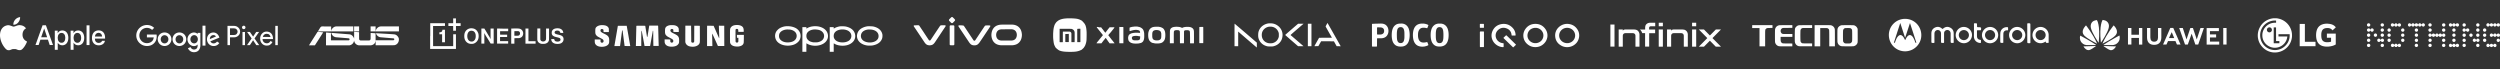 <svg xmlns="http://www.w3.org/2000/svg" xml:space="preserve" id="Layer_1" x="0" y="0" style="enable-background:new 0 0 790.15 21.94" version="1.1" viewBox="0 0 790.15 21.94"><rect x="0" y="0" width="790.15" height="21.94" fill="#333333" stroke="none"/><style>.st0,.st1{fill:#fff}.st1{fill-rule:evenodd;clip-rule:evenodd}</style><path d="M673.65 8.86h-1.08v5.22h1.08v-2.1h2.39v2.12h1.05V8.86h-1.05v2.12h-2.39V8.86zm8.41 3.01c0 .84-.43 1.31-1.21 1.31-.77 0-1.21-.46-1.21-1.34V8.86h-1.05v3c0 1.48.81 2.32 2.26 2.32s2.26-.84 2.26-2.36V8.86h-1.05v3.01zm10.22-3.01-1.21 3.6-1.17-3.6h-1.14l1.84 5.22h.88l1.21-3.43 1.17 3.43h.91l1.79-5.22h-1.08l-1.17 3.6-1.21-3.6h-.82zm8.15 2.02h-1.95V9.83h2.82v-.95h-3.87v5.22h3.98v-.95h-2.93v-1.31h1.95v-.96zm2.25-2.02h1.05v5.22h-1.05V8.86zm-15.1 4.13.46 1.08h1.14l-2.29-5.22-.03-.03h-.91l-2.29 5.25h1.08l.46-1.02.03-.07 2.35.01zm-1.18-2.82.74 1.76.03.1h-1.62l.03-.1.82-1.76zM662.81 13.76s.03-.03 0-.03c-1.48-3.23-3.51-5.71-3.51-5.71s-1.1 1.04-1.04 2.09c.03.8.65 1.26.65 1.26.96.93 3.29 2.13 3.84 2.39h.06m-.4.8c0-.03-.06-.03-.06-.03l-3.87.13c.43.74 1.13 1.32 1.87 1.16.52-.13 1.68-.93 2.03-1.2.06-.06.03-.06.03-.06m.07-.34c.03-.03 0-.06 0-.06-1.7-1.16-4.99-2.91-4.99-2.91-.3.94.09 1.68.09 1.68.43.9 1.23 1.16 1.23 1.16.36.16.74.16.74.16h2.9c.03 0 .03-.03.03-.03m.26-7.88c-.16 0-.61.13-.61.13-1.04.25-1.26 1.2-1.26 1.2-.19.58 0 1.23 0 1.23.36 1.51 2.03 4.03 2.39 4.55l.03.03c.03 0 .03-.03.03-.03.57-5.66-.58-7.11-.58-7.11m1.28 7.09c.03 0 .06-.03.06-.03.39-.55 2.03-3.04 2.39-4.55 0 0 .19-.74 0-1.23 0 0-.25-.93-1.29-1.2l-.61-.13s-1.16 1.48-.58 7.07c0 .07.03.07.03.07m.91 1.1s-.03 0-.03.03v.06c.39.25 1.48 1.07 2.03 1.2 0 0 .99.36 1.87-1.16l-3.87-.13zm4.93-3.32s-3.29 1.78-4.99 2.93c0 0-.03.03-.03.06 0 0 0 .03.03.03h2.96s.28 0 .68-.16c0 0 .8-.25 1.26-1.2-.01-.01.39-.76.09-1.66m-5.32 2.55s.03.03.06 0c.55-.28 2.87-1.45 3.84-2.39 0 0 .61-.49.65-1.26.06-1.1-1.04-2.09-1.04-2.09s-2.03 2.42-3.51 5.67c0 .01-.03.04 0 .07" class="st0"/><path d="M553.79 8.41v.47h2.32v5.76h1.78v-2.55c0-2.83-.01-2.7.26-2.97.24-.24.33-.27 1.24-.28l.82-.01v-.89h-6.41v.47m8.61-.44c-.77.11-1.3.66-1.39 1.4-.04.36-.04 3.56 0 3.9.09.63.53 1.14 1.16 1.32.14.04.58.06 2.24.06h2.06v-.9l-1.51-.01c-1.68-.02-1.64-.02-1.91-.29-.22-.21-.28-.45-.28-1.17v-.63h3.72v-.9H565c-1.49 0-1.5 0-1.69-.09-.22-.1-.29-.17-.4-.4-.27-.49-.07-1.12.41-1.35.17-.08.24-.08 1.67-.09l1.5-.01v-.87h-1.98c-1.11.01-2.04.02-2.1.03m6.16.01c-.12.02-.3.08-.41.13-.23.11-.59.45-.69.63-.19.38-.19.37-.21 2.38-.01 1.29 0 1.98.03 2.15.11.62.49 1.08 1.08 1.28.23.08.32.08 2.3.08h2.07v-.9l-1.51-.01c-1.49-.01-1.52-.01-1.7-.1a.873.873 0 0 1-.45-.57c-.07-.24-.07-3.25-.01-3.54.06-.23.26-.49.48-.59.14-.07.29-.07 1.68-.07h1.51V7.94h-1.98c-1.09.01-2.08.03-2.19.04m4.95 3.31v3.35h1.78V8.87h1.1c1.01 0 1.11.01 1.27.08.18.09.36.26.43.46.04.1.06.62.06 2.68v2.56h1.78v-2.68c0-2.26-.01-2.69-.06-2.86a1.59 1.59 0 0 0-1.3-1.14c-.13-.02-1.32-.03-2.65-.03h-2.4l-.01 3.35m8.6-3.32c-.28.04-.53.14-.75.3-.38.29-.57.59-.62 1.07-.04.38-.04 3.58 0 3.92.1.66.53 1.15 1.17 1.32.16.04.6.06 2.03.06 1.7 0 1.84 0 2.07-.08.51-.16.89-.52 1.06-1.02.06-.18.07-.41.06-2.3l-.01-2.11-.12-.26c-.19-.4-.51-.68-.98-.86-.1-.03-.58-.06-1.96-.06-1.01 0-1.88.01-1.95.02m.9.97c-.22.1-.42.35-.48.59-.07.28-.07 3.29 0 3.55.03.13.1.23.24.38.24.26.39.29 1.17.29.77 0 .91-.03 1.17-.29.29-.29.29-.32.28-2.29-.01-1.81 0-1.74-.24-2.03-.2-.24-.35-.28-1.2-.28-.68.01-.81.02-.94.08M232.6 7.91c-.86.06-1.43.38-1.72.95-.16.34-.16.36-.16 2.55.01 1.97.01 2 .07 2.17.17.51.59.86 1.28 1.03.41.1 1.06.14 1.46.07.92-.16 1.39-.52 1.52-1.16.02-.09.03-.63.05-1.33l.01-1.17h-2.2l.01.46.01.46.22.01.22.01v.59c0 .56 0 .59-.06.7-.15.28-.57.29-.77.03-.06-.08-.06-.09-.07-1.97-.01-1.74 0-1.9.03-1.98.09-.19.45-.26.64-.14.16.1.2.21.21.57l.01.31h1.68l.02-.15c.03-.34-.03-.87-.16-1.14-.29-.62-1.18-.95-2.3-.87m-42.79.06c-.59.09-1.02.29-1.3.56-.3.3-.36.49-.36 1.3 0 .62.02.78.15 1.06.09.19.36.49.59.64.07.05.44.26.84.46.39.21.75.42.8.46.28.27.32.64.12.89-.19.22-.59.21-.77-.03-.06-.08-.07-.12-.07-.46l-.01-.37h-1.82v.43c0 .68.09.96.44 1.31.84.84 3.13.73 3.83-.17.27-.34.3-.52.3-1.22 0-.6-.03-.81-.21-1.14-.2-.37-.53-.63-1.33-1.01-.82-.39-1.11-.6-1.2-.85a.631.631 0 0 1 .06-.49c.09-.13.2-.17.37-.17s.36.08.44.2c.05.07.06.13.07.42l.01.34h1.68v-.49c0-.27-.01-.53-.02-.6-.13-.53-.62-.92-1.37-1.04-.33-.06-.96-.08-1.24-.03m22.05-.02c-.56.06-1.07.27-1.3.52-.3.32-.36.51-.38 1.23-.02.88.07 1.21.48 1.59.24.23.32.28 1.18.73.64.34.8.45.91.67.07.14.07.39 0 .53-.12.24-.42.34-.66.2-.21-.1-.23-.16-.24-.58l-.01-.37-.89-.01-.89-.01v.43c0 .51.02.66.15.93.3.62 1.01.94 2.07.95.68 0 1.3-.15 1.72-.43.15-.1.38-.36.48-.51.14-.26.16-.44.16-1 0-.57-.03-.78-.17-1.08-.2-.42-.52-.66-1.45-1.11-.73-.35-.94-.49-1.06-.71-.26-.46.15-.92.64-.71.19.08.22.15.23.55l.01.34.85.01.85.01v-.46c0-.26-.01-.52-.03-.6-.12-.55-.62-.93-1.37-1.07-.34-.05-.99-.06-1.28-.04m-6.68.28c-.01.06-.14.86-.28 1.76l-.27 1.65h-.14l-.27-1.72c-.15-.94-.27-1.73-.28-1.75-.02-.05-2.8-.05-2.81 0 0 .02-.03 1.29-.07 2.82-.03 1.53-.07 2.96-.07 3.17l-.01.38h1.7v-1.5c0-.82.01-1.9.02-2.4.02-.91.02-.92.07-.91s.06.05.12.34c.03.17.22 1.2.42 2.26s.37 2 .38 2.08l.02.14h1.76l.01-.06c.01-.03.13-.67.26-1.42.14-.74.32-1.79.42-2.32s.17-.99.17-1 .02-.02.05-.02c.05 0 .06.03.07.22.01.13.02.74.02 1.37s.01 1.61.02 2.18l.02 1.03h1.68l-.01-.43c-.01-.23-.05-1.59-.08-3.02s-.08-2.68-.08-2.8l-.05-.19h-2.78l-.01.14m11.42 2.34v2.58c.02.62.44 1.15 1.08 1.42.44.17 1.24.26 1.79.16.75-.13 1.3-.45 1.56-.93.19-.35.19-.32.17-3.13l-.01-2.52-.88-.01-.88-.01-.01 2.51-.01 2.51-.06.12c-.08.16-.2.22-.39.22a.78.78 0 0 1-.24-.03c-.12-.05-.23-.19-.24-.29-.01-.08-.03-2.92-.05-4.41v-.64h-1.82l-.01 2.45m6.89-2.43c-.01.01-.02 1.46-.02 3.21v3.2h1.68v-.19c0-.1-.02-.82-.03-1.61-.05-1.75-.05-2.1-.01-2.1.02 0 .07.09.39.79.12.24.71 1.57 1.18 2.61l.22.49h2.02l-.01-3.2-.01-3.21h-.84l-.85-.01v.12c0 .12.03 1.29.07 2.15.05 1.42.05 1.66.01 1.66-.02 0-.07-.07-.09-.14-.06-.13-.86-1.96-1.07-2.44-.05-.1-.2-.44-.34-.75l-.24-.57-1.01-.01c-.57-.01-1.03-.01-1.05 0m-28.22.04c0 .01-.17 1.02-.38 2.23s-.45 2.63-.55 3.17l-.16.97.89.01h.89c.01-.01.08-.53.44-3.31.24-1.83.21-1.64.29-1.64l.07.01.13.97c.07.53.22 1.65.32 2.46l.2 1.49.89.01h.89c0-.01-.07-.43-.16-.94-.28-1.61-.62-3.57-.77-4.39-.07-.43-.15-.85-.16-.93v-.14h-1.42c-.94 0-1.41 0-1.41.03M436.25 7.45s-.13.01-.27.01-.36.01-.48.01-.32.01-.47.01c-.14 0-.39.01-.55.02-.16.01-.39.01-.5.02-.22.01-.27.01-.31.05-.06.05-.05-.19-.05 3.55 0 2.92 0 3.47.01 3.5.02.04.06.09.1.1.02.01.25.01.69.01.65 0 .66 0 .7-.02.02-.01.05-.04.06-.06l.03-.04.01-1.21.01-1.21.03-.04c.04-.06.07-.07.35-.06.5.01 1.08.01 1.23-.01.67-.09 1.16-.34 1.51-.8.01-.01.03-.03.03-.04.03-.03.14-.21.19-.31.1-.2.17-.39.21-.59.13-.61.04-1.24-.21-1.75-.13-.25-.36-.53-.57-.69-.03-.03-.08-.06-.1-.08l-.04-.02s-.03-.01-.05-.03c-.06-.04-.24-.13-.36-.17-.19-.07-.42-.11-.61-.14-.14-.01-.58-.02-.59-.01m6.09.01c-.16.01-.39.05-.54.09-.05.01-.11.03-.14.03-.02 0-.03.01-.03.01 0 .01-.01.01-.01.01-.03 0-.23.08-.33.15-.69.38-1.14 1.07-1.32 2.08-.07.41-.1.75-.1 1.25a6.666 6.666 0 0 0 .18 1.66c.01.01.02.06.03.1.05.17.15.4.23.57a2.544 2.544 0 0 0 .78.9c.01.01.02.01.02.01s.02.01.03.02c.03.02.11.07.2.11.2.1.5.2.78.24.2.03.31.03.59.03.27 0 .35 0 .56-.03.63-.09 1.13-.36 1.5-.81.16-.19.23-.31.34-.53.29-.59.45-1.46.43-2.43-.02-.8-.11-1.31-.33-1.93-.03-.09-.19-.39-.26-.49-.14-.21-.22-.3-.43-.5-.03-.02-.14-.1-.23-.17-.2-.14-.53-.28-.75-.32a2.504 2.504 0 0 0-.5-.07c-.19.01-.51.01-.7.02m6.88 0c-.13.01-.27.03-.35.04-.14.02-.25.05-.25.06 0 0-.01.01-.03.01-.01 0-.06.01-.13.03-.7.22-1.22.7-1.54 1.43-.04.08-.07.18-.13.34-.29.92-.31 2.33-.03 3.33.06.24.22.61.32.77l.09.15.01.01c0 .02.14.2.25.32.42.45.95.69 1.69.78.15.02.65.02.79 0 .14-.01.31-.04.39-.05.25-.05.63-.16.82-.25.27-.11.29-.13.31-.18s.02-.08-.08-.34c-.04-.11-.11-.28-.15-.38-.04-.09-.07-.19-.09-.2-.04-.05-.08-.05-.24-.01-.53.14-1.06.16-1.45.07-.53-.13-.91-.51-1.09-1.1-.11-.36-.16-.67-.16-1.18 0-.66.07-1.08.27-1.49.15-.3.41-.57.67-.7.11-.05.14-.06.22-.08.42-.13.94-.1 1.57.05.1.02.13.03.16.02.05-.01.07-.05.1-.13.04-.11.13-.32.15-.4.08-.21.14-.34.14-.38.01-.06-.02-.1-.1-.15-.43-.21-.84-.32-1.36-.39-.13-.01-.6-.01-.77 0m5.52-.01c-.4.02-.78.13-1.05.26-.16.08-.24.13-.24.14 0 0 0 .01-.01.01-.04 0-.33.26-.48.42-.08.1-.23.3-.23.33 0 .01 0 .01-.01.01s-.13.22-.18.32c-.09.23-.2.54-.25.8-.18.85-.16 2.07.04 2.86.01.05.03.1.03.11.01.02.02.08.04.15.07.23.18.48.31.71.03.05.15.21.2.28.16.2.43.44.59.52.03.01.05.03.05.03l.01.01.04.02c.04.03.25.11.34.15.13.04.3.08.39.09.02 0 .06.01.09.01.03.01.09.01.15.02.05 0 .09.01.1.01.05.01.64 0 .73-.01.59-.07.97-.22 1.36-.51.06-.05.22-.2.3-.29.03-.04.22-.29.24-.33a4.464 4.464 0 0 0 .23-.47c.05-.13.17-.52.22-.77.11-.59.14-1.42.06-2.08-.05-.49-.15-.85-.29-1.24-.08-.2-.23-.47-.38-.66-.18-.23-.42-.44-.65-.57-.29-.17-.59-.26-.99-.32-.1 0-.63-.01-.76-.01m-12.21 1.13c-.04 0-.1.01-.13.02-.02.01-.06.02-.08.02-.16.04-.35.18-.47.32-.13.17-.24.47-.29.8-.06.39-.08.74-.07 1.49.01.59.02.8.05 1.09.08.64.29 1.01.63 1.19.17.08.3.11.53.11.38 0 .64-.13.84-.4.03-.04.05-.08.05-.08s.02-.04.04-.07c.08-.15.17-.45.21-.73.05-.35.05-.48.05-1.23 0-.87-.01-1.08-.09-1.48-.16-.79-.56-1.11-1.27-1.05m12.32 0c-.11.01-.23.04-.32.08-.08.03-.2.1-.2.13 0 .01-.01.01-.01.01-.02 0-.13.11-.18.2-.18.27-.27.64-.32 1.27-.02.24-.02 1.42 0 1.67.07 1 .31 1.48.8 1.64.05.02.14.04.18.04.09.01.38.01.47-.01.48-.09.76-.47.87-1.17.05-.3.06-.51.07-.96.02-.77-.02-1.45-.09-1.83-.05-.26-.17-.54-.27-.69a.992.992 0 0 0-.47-.33c-.15-.05-.36-.06-.53-.05m-19.43.06c-.1.01-.16.03-.18.08-.01.03-.01.24-.01 1.05 0 1.13 0 1.07.07 1.12l.04.02h.52c.54 0 .57 0 .78-.05.32-.08.57-.26.7-.5.09-.18.13-.34.13-.58 0-.34-.08-.57-.26-.77-.16-.18-.4-.29-.74-.34-.07-.01-.21-.02-.52-.02-.25-.01-.48-.01-.53-.01M248.25 8.31c-.64.08-1.34.32-1.85.63-.38.23-.88.72-1.07 1.06-.59 1.01-.43 2.33.36 3.19.8.87 2.25 1.34 3.78 1.22 1.25-.11 2.14-.5 2.84-1.22.28-.29.43-.54.56-.9.44-1.22.01-2.49-1.11-3.26-.89-.58-2.25-.86-3.51-.72m8.56.03c-.62.08-1.25.29-1.72.58l-.21.13-.01-.24-.01-.24h-1.26v7.8h1.26v-1.34c0-.74.01-1.34.03-1.34s.07.03.12.07c.16.11.51.28.82.39 1.5.54 3.35.36 4.57-.46.98-.66 1.45-1.69 1.26-2.75-.21-1.23-1.17-2.12-2.68-2.51-.65-.16-1.5-.2-2.17-.09m8.62-.01c-.63.11-1.31.34-1.73.6l-.19.12-.01-.24-.01-.24h-1.25v7.8h1.26v-1.34c0-.74.01-1.34.01-1.34.01 0 .11.05.2.12.98.6 2.56.8 3.87.5 1.8-.43 2.88-1.7 2.71-3.2-.16-1.37-1.18-2.32-2.88-2.71-.45-.11-1.51-.14-1.98-.07m8.72-.02c-1.11.16-2.17.68-2.69 1.35-.47.59-.68 1.37-.58 2.09.2 1.34 1.37 2.32 3.08 2.61.52.09 1.49.08 1.98-.03 1.53-.31 2.52-1.09 2.87-2.22.11-.35.13-.91.07-1.26-.27-1.27-1.26-2.13-2.87-2.48-.42-.07-1.45-.11-1.86-.06m-25.78 1.04c-1.03.16-1.78.66-2.05 1.35-.11.27-.13.8-.07 1.07.25 1.1 1.55 1.77 3.15 1.61.44-.04.92-.16 1.25-.32.67-.32 1.1-.9 1.14-1.58.08-1.02-.62-1.8-1.86-2.09-.29-.06-1.25-.1-1.56-.04m8.75-.02c-1.21.15-2.05.76-2.22 1.62-.03.12-.04.35-.03.55.03.47.19.8.54 1.15.32.32.66.5 1.21.63.4.11.48.11 1.05.11.54 0 .64-.01.98-.09.79-.2 1.37-.6 1.62-1.13.52-1.09-.04-2.24-1.31-2.67-.54-.15-1.3-.23-1.84-.17m8.42.04c-1.31.24-2.04.95-2.04 2.01 0 .55.19.96.6 1.34.95.87 3.11.92 4.22.12.92-.67 1.02-1.97.21-2.76-.38-.38-.9-.6-1.57-.72-.41-.07-1.03-.07-1.42.01m8.63-.01c-1.19.21-1.92.83-2.05 1.73-.17 1.21.71 2.1 2.29 2.31.4.05.68.04 1.1-.01 1.01-.16 1.68-.58 2.01-1.23.11-.21.16-.48.16-.78 0-1.23-1.15-2.06-2.83-2.05-.23-.02-.54 0-.68.03M143.23 6.57c0 .61 0 .74-.01.76-.01.01-.23.01-.76.01h-.74v.88h.74c.52 0 .74.01.76.01s.01.14.01.74v.74h.88v-1.5h.74c.48 0 .74-.01.74-.01v-.87h-1.48V5.81h-.88v.76m-7.28 4.83v4.07h8.16v-4.64h-.87v1.86c0 1.02 0 1.86-.01 1.88-.01.01-.54.01-3.17.01-1.89 0-3.17 0-3.17-.01 0 0-.01-1.28-.01-3.19V8.21h1.88c1.03 0 1.88-.01 1.88-.01v-.87h-4.66v4.07m12.78-2.46s-.04.01-.08.01-.1.01-.12.01-.1.04-.14.04c-.61.14-1.15.57-1.42 1.13-.08.18-.11.22-.14.34-.01.06-.04.12-.04.12 0 .01-.01.04-.01.06s-.01.06-.01.08c-.04.19-.06.37-.06.66s.01.47.06.66c.01.03.01.08.01.1 0 .03.01.04.01.04s.01.01.01.04 0 .04.01.06c0 .01.01.06.03.08.03.08.03.1.11.26.11.22.18.34.32.5.11.12.1.11.21.22.17.14.37.28.59.36.12.06.34.11.52.14.14.01.59.03.68.01.03 0 .07-.01.08-.01.14-.01.36-.07.43-.1.01 0 .07-.03.12-.06.33-.14.63-.39.87-.69.04-.06.08-.11.08-.12s.01-.03.03-.04c.04-.06.12-.23.17-.32.01-.06.04-.1.04-.11.01-.04.06-.14.06-.18.07-.32.1-.5.1-.81 0-.21-.01-.32-.04-.52-.01-.1-.04-.21-.04-.25 0-.01-.01-.06-.03-.08s-.01-.07-.03-.07c0-.01-.01-.03-.01-.04s0-.03-.01-.03c0 0-.01-.03-.03-.06-.04-.12-.14-.3-.23-.46-.15-.23-.36-.46-.59-.61l-.34-.19s-.04-.01-.08-.03-.1-.04-.12-.04c-.07-.01-.3-.07-.37-.08-.09-.02-.58-.03-.6-.02m27.25 0s-.06.01-.1.01c-.19.01-.4.06-.61.12-.5.18-.83.54-.91 1.01-.04.21-.01.57.03.7.12.34.32.55.72.73.17.07.51.18.74.23.03 0 .1.03.15.04s.12.03.14.03c.17.03.51.14.63.19.19.08.28.18.34.36.01.04.01.29 0 .3 0 0-.01.01-.01.03 0 .04-.07.15-.14.22-.18.18-.52.26-.92.23-.18-.01-.25-.03-.41-.08a.426.426 0 0 1-.19-.1c-.07-.06-.17-.18-.21-.25-.03-.06-.04-.1-.04-.1 0-.01 0-.03-.01-.03-.01-.03-.03-.1-.04-.17l-.01-.06h-.94v.03c0 .01.01.07.01.11.01.12.04.29.08.39.18.47.55.77 1.13.92.26.07.44.08.8.08.41 0 .62-.04.94-.15.34-.12.63-.39.79-.69.08-.18.1-.23.12-.44 0-.06.01-.11.03-.12s.01-.17 0-.17c0 0-.01-.04-.01-.1a1.097 1.097 0 0 0-.38-.76c-.11-.08-.29-.21-.41-.25-.03-.01-.06-.03-.08-.03a1.52 1.52 0 0 0-.22-.08c-.03-.01-.06-.01-.07-.01s-.03-.01-.04-.01-.04-.01-.07-.01c-.03-.01-.07-.01-.08-.03-.03 0-.07-.01-.08-.03-.03-.01-.11-.03-.18-.04a.482.482 0 0 1-.15-.04s-.03-.01-.06-.01-.06-.01-.08-.01c-.03 0-.07-.01-.1-.03-.03 0-.07-.01-.1-.03a.26.26 0 0 1-.11-.03c-.23-.06-.44-.17-.52-.28-.03-.04-.04-.07-.08-.15a1.13 1.13 0 0 1 0-.26c.06-.18.18-.3.4-.39.22-.08.68-.08.87 0 .15.06.21.1.3.21.07.07.11.14.17.25.01.04.06.17.06.19 0 .01.03.03.46.03h.46v-.07c0-.07 0-.1-.04-.25-.03-.14-.06-.19-.12-.33-.17-.33-.51-.59-.94-.73-.07-.03-.34-.07-.41-.08-.21-.01-.49-.02-.5-.01m-23.87.08v4.76h.94v-1.42c0-.79-.01-1.53-.01-1.66 0-.18 0-.22.01-.22s.07.11.14.23c.12.25.17.32.25.46.03.06.06.1.06.1l.08.14c.1.15.25.4.28.44.01.01.04.07.08.12.03.06.1.15.14.22.04.07.11.18.15.25.07.11.19.3.34.55.04.07.11.17.14.23.04.07.11.17.15.25.04.07.08.12.08.14l.06.08.06.08h.94V9.01h-.98v1.49c0 .83 0 1.57.01 1.66v.17c-.01.01-.06-.07-.14-.25-.07-.14-.14-.29-.17-.33s-.06-.1-.07-.12c-.01-.03-.04-.07-.06-.1s-.04-.08-.07-.1c-.01-.03-.03-.06-.03-.06s-.03-.04-.06-.1l-.06-.08s-.06-.1-.12-.21c-.07-.11-.12-.22-.14-.23-.04-.07-.25-.43-.3-.5-.06-.08-.19-.32-.22-.37-.01-.03-.06-.1-.1-.17l-.08-.14-.06-.08-.06-.08-.19-.33-.04-.07h-.48c-.25 0-.47.01-.47.01m4.97 0v4.76h3.5v-.77h-1.28c-.84 0-1.28 0-1.28-.01v-1.3c0-.01.39-.01 1.12-.01h1.12v-.74h-1.1c-.69 0-1.1 0-1.12-.01-.01-.01-.01-1.06 0-1.08 0 0 .57-.01 1.27-.01h1.27s.01-.17.01-.4v-.4h-1.75c-1.4-.04-1.76-.03-1.76-.03m4.48 0s-.01 1.08-.01 2.39v2.39h1v-.86c0-.47.01-.86.01-.87 0 0 .32-.01.7-.01s.72 0 .76-.01c.4-.07.68-.19.91-.43.15-.15.21-.26.3-.48.06-.15.1-.41.1-.62-.01-.22-.04-.39-.1-.52a.11.11 0 0 0-.03-.06c-.08-.21-.26-.46-.44-.59-.08-.07-.26-.18-.26-.17h-.01c-.04-.04-.3-.11-.46-.14-.23-.03-.36-.04-1.39-.04l-1.08.02m4.49 2.39v2.39h3.2v-.78h-1.12c-.84 0-1.12 0-1.13-.01-.01-.01-.01-.47-.01-2v-2h-.94v2.4m3.73-.65c0 .97.01 1.77.01 1.81.01.1.06.28.08.33.07.19.19.39.32.5.12.12.36.28.52.33.03.01.06.01.06.03.01.01.06.03.1.03.01 0 .06.01.1.03.04.01.11.03.14.03s.08.01.12.01.08.01.1.01h.32c.33 0 .44-.01.69-.07.04-.01.08-.01.1-.03.01 0 .08-.03.15-.06.4-.15.63-.39.8-.76.03-.07.07-.21.1-.34.01-.04.01-.62.01-1.83V9.01h-.94v1.6c0 1.57 0 1.78-.04 1.89-.06.18-.17.34-.28.43-.17.12-.4.18-.63.18-.17 0-.22-.01-.37-.07a.726.726 0 0 1-.46-.46c-.01-.03-.03-.07-.03-.08-.01-.03-.01-.5-.01-1.77V9h-.94l-.02 1.76m-29.99-1.29c-.01.11-.03.18-.03.19 0 0-.01.03-.01.04 0 .04-.08.19-.15.28-.08.1-.26.18-.37.19-.01 0-.03 0-.04.01-.01 0-.08.01-.17.01-.08 0-.15.01-.17.01s-.01.07-.01.32v.3h.86v2.54h.46c.25 0 .44-.01.44-.01V9.4h-.78l-.03.07m8.96.26c-.47.08-.8.4-.97.91-.06.15-.07.23-.11.5-.01.11-.01.46 0 .55 0 .04.01.11.03.17.03.19.08.39.18.57.11.21.28.4.46.52.36.22.84.25 1.23.06.19-.1.37-.28.5-.5.03-.06.06-.1.06-.11 0 0 .01-.03.03-.06.06-.11.1-.28.14-.47.04-.25.04-.76-.01-.97 0-.03-.01-.08-.03-.12-.03-.14-.07-.23-.15-.4-.06-.12-.12-.21-.23-.32-.15-.15-.34-.26-.55-.3-.17-.05-.47-.06-.58-.03m13.79.14v1.42h.54c.57 0 .66 0 .81-.06.21-.07.36-.23.41-.47.03-.1.03-.32 0-.43a.644.644 0 0 0-.52-.48c-.07-.01-.19-.01-.66-.01-.44.01-.56.01-.58.03M724.39 10.63c-.09-.89-.39-1.71-.86-2.42a5.415 5.415 0 0 0-3.49-2.35c-.37-.08-.52-.09-.97-.09h-.49c-.74.08-1.34.25-1.97.56-.93.46-1.71 1.17-2.24 2.07-.43.73-.68 1.5-.76 2.36-.02.2-.02.66 0 .88.11 1.16.56 2.24 1.33 3.1.12.15.4.42.54.54.23.2.56.43.82.59.17.09.54.28.71.34.42.17.88.28 1.31.34.46.06 1.02.05 1.47-.02 1.42-.22 2.7-.96 3.55-2.1.6-.8.94-1.7 1.06-2.72a7.8 7.8 0 0 0-.01-1.08zm-3.97 2.34v.71h-1.79V8.65h.74v4.32h1.05zm3.26-1.71c-.02.43-.05.69-.14 1.07s-.28.83-.5 1.2c-.6.98-1.5 1.71-2.55 2.06-.47.15-.96.23-1.45.23-.51 0-1.02-.08-1.53-.25-.64-.21-1.24-.57-1.74-1.05a4.636 4.636 0 0 1-1.4-2.93c-.03-.21-.03-.72 0-.93.06-.58.21-1.09.46-1.59.73-1.46 2.2-2.44 3.83-2.57h.01c.1 0 .21 0 .29-.02h.42v.71h-.37c-.07 0-.14 0-.21.01-.06 0-.11.01-.15.01-1.02.09-1.93.54-2.62 1.32a3.97 3.97 0 0 0-.97 2.14c-.03.21-.03.76 0 .96.09.74.36 1.38.83 1.98.62.77 1.54 1.29 2.51 1.44.99.15 2-.09 2.84-.65.28-.18.64-.52.83-.76.5-.61.78-1.31.87-2.12h-2.8v-.72h3.53l.01.46zm-5.65-1.59c-.1.31-.36.52-.69.56h-.08a.79.79 0 0 1-.54-1.36c.12-.1.22-.16.34-.19.42-.12.84.12.96.52.04.13.04.33.01.47zM735.16 7.48c-.02 0-.11.02-.19.02-.28.03-.59.08-.85.17-1.03.32-1.7 1.05-1.96 2.18-.22.93-.17 2.16.12 2.98.06.19.22.49.31.63.15.22.35.45.54.6.48.39 1.13.6 1.94.66.25.02.82.02 1.05-.02.83-.09 1.51-.29 2.01-.59l.11-.06v-3.44h-2.8v1.32h1.32v1.24l-.09.03c-.51.15-1.23.2-1.73.09-.56-.12-.93-.43-1.11-.94-.08-.2-.12-.45-.15-.74-.02-.22-.02-.82 0-1.03.08-.71.31-1.17.71-1.43.12-.08.19-.11.31-.15.23-.09.45-.12.77-.14.48-.02.82.05 1.13.2.2.11.43.29.59.48l.05.05.49-.46c.28-.25.51-.46.51-.48.03-.03-.28-.37-.46-.51-.48-.37-1.08-.57-1.85-.63-.17-.03-.68-.05-.77-.03M726.84 11.09v3.52h5v-1.39h-3.36V7.57h-1.64v3.52" class="st1"/><path d="M531.82 9.32h-2.92s-.53 0-.72.38v-.38h-1.3v5.42h1.3v-3.49c0-.42.34-.77.77-.77h2.46c.42 0 .77.34.77.77v3.49h1.27v-3.88c.02 0-.07-1.54-1.63-1.54M508.98 7.76h1.3v6.97h-1.3zM524.26 9.32h1.31v5.42h-1.31zM534.8 9.32h1.3v5.42h-1.3zM516.54 9.32h-2.92s-.53 0-.72.38v-.38h-1.3v5.42h1.3v-3.49c0-.42.34-.77.77-.77h2.46c.42 0 .77.34.77.77v3.49h1.27v-3.88c.02 0-.07-1.54-1.63-1.54M524.26 7.18h1.31v1.13h-1.31zM534.8 7.18h1.3v1.13h-1.3zM543.93 9.32h-1.63l-1.87 1.9-1.87-1.9h-1.62l2.67 2.72-2.67 2.7h1.63l1.86-1.88 1.85 1.88h1.65l-2.69-2.7zM521.37 8.44c.08-.08.19-.13.32-.13h1.46V7.18H521.56c-.48 0-.93.17-1.22.48-.25.25-.37.61-.37.9v.77h-1.7s.46.17.78 1.15h.9v4.25h1.29v-4.24h1.88V9.34h-1.9v-.6c0-.09.03-.17.08-.25.05-.03.06-.04.07-.05M72.69 14.27h-.79V8.18h2.08c.52 0 .96.17 1.34.52s.57.77.57 1.29-.19.96-.57 1.29c-.38.35-.82.52-1.34.52h-1.29v2.47zm0-3.21H74c.33 0 .6-.11.79-.33.2-.22.3-.47.3-.72s-.09-.5-.3-.72c-.2-.22-.46-.33-.79-.33h-1.31v2.1zm4.74-2c-.11.11-.24.16-.39.16-.16 0-.28-.05-.39-.16s-.16-.24-.16-.39.05-.28.16-.39.24-.16.39-.16c.16 0 .28.05.39.16s.16.24.16.39-.05.28-.16.39zm0 5.21h-.79v-4.16h.79v4.16zm4.49 0h-.91l-1.02-1.54-1.01 1.54h-.91l1.46-2.12-1.43-2.05h.88L80 11.56l.98-1.46h.91l-1.45 2.05 1.48 2.12zm2.44.15c-.63 0-1.15-.2-1.54-.63-.39-.42-.6-.94-.6-1.59 0-.61.19-1.13.57-1.56.38-.44.87-.66 1.46-.66.61 0 1.12.2 1.48.6.36.39.55.94.55 1.62l-.02.14h-3.29c.02.42.16.76.42.99.25.24.57.36.91.36.57 0 .94-.24 1.13-.71l.69.28c-.14.33-.36.6-.68.82-.23.23-.63.34-1.08.34zm1.13-2.73c-.02-.24-.13-.47-.33-.68-.2-.22-.5-.33-.9-.33-.28 0-.54.09-.76.27-.22.19-.36.42-.44.72l2.43.02zm2.31 2.58h-.79V8.18h.79v6.09z" class="st0"/><path d="M43.07 11.22c0-1.83 1.54-3.32 3.37-3.32 1.01 0 1.73.39 2.28.91l-.65.65c-.39-.36-.91-.65-1.64-.65-1.34 0-2.39 1.07-2.39 2.41s1.04 2.42 2.38 2.42c.87 0 1.37-.35 1.68-.66.25-.25.42-.63.49-1.15h-2.16v-.91h3.05c.03.16.05.36.05.57 0 .68-.19 1.53-.79 2.12-.58.61-1.32.93-2.31.93-1.82 0-3.36-1.48-3.36-3.32zM52.01 10.26c-1.18 0-2.16.9-2.16 2.14.02 1.23.98 2.14 2.16 2.14s2.16-.91 2.16-2.14c0-1.24-.96-2.14-2.16-2.14zm0 3.45c-.65 0-1.21-.54-1.21-1.29 0-.77.57-1.29 1.21-1.29.65 0 1.21.52 1.21 1.29 0 .75-.55 1.29-1.21 1.29zM56.7 10.26c-1.18 0-2.16.9-2.16 2.14 0 1.23.96 2.14 2.16 2.14 1.18 0 2.16-.91 2.16-2.14 0-1.24-.96-2.14-2.16-2.14zm0 3.45c-.65 0-1.21-.54-1.21-1.29 0-.77.57-1.29 1.21-1.29s1.21.52 1.21 1.29c0 .75-.55 1.29-1.21 1.29zM62.46 10.39v.35h-.03c-.2-.25-.61-.47-1.13-.47-1.07 0-2.05.94-2.05 2.16 0 1.2.98 2.14 2.05 2.14.5 0 .91-.22 1.13-.49h.03v.31c0 .82-.44 1.26-1.15 1.26-.58 0-.93-.41-1.09-.76l-.82.35c.24.57.87 1.26 1.9 1.26 1.1 0 2.03-.65 2.03-2.24v-3.87h-.87zm-1.08 3.32c-.65 0-1.2-.55-1.2-1.29 0-.76.55-1.31 1.2-1.31.65 0 1.15.55 1.15 1.31-.01.74-.51 1.29-1.15 1.29zM64 8.12h.94v6.3H64zM67.53 13.71c-.47 0-.82-.22-1.04-.65l2.86-1.18-.09-.24c-.17-.47-.72-1.37-1.83-1.37-1.1 0-2.01.87-2.01 2.14 0 1.2.91 2.14 2.12 2.14.98 0 1.54-.6 1.78-.94l-.72-.49c-.27.35-.6.59-1.07.59zm-.08-2.62c.38 0 .69.19.79.46l-1.9.79c-.04-.84.62-1.25 1.11-1.25zM106.17 8.36c-.31.04-.57.15-.8.33-.09.07-.29.27-.36.35-.11.14-.22.35-.31.62l-.04.12V8.36h-1.47l-1.46-.01-.06.02c-.13.04-.24.1-.33.2-.06.06-.21.29-.39.58-.13.21-.42.68-.45.74l-.03.04h11.2V8.34h-2.7c-2.31 0-2.73.01-2.8.02m5.75.78v.79h1.58V8.34h-1.58v.8m5.21 0v.79h1.58V8.34h-1.58v.8m3.11-.78c-.26.04-.5.12-.71.26-.12.08-.32.26-.43.39-.13.16-.24.37-.34.69-.03.08-.03.1-.03.17v.06h7.36V8.34h-2.88c-2.46 0-2.9.01-2.97.02m-19.87 1.69c-.01.02-.62.98-1.36 2.14-.74 1.15-1.34 2.13-1.34 2.13 0 .01.19.01.93.01h.93l.12-.19c.07-.11.21-.33.32-.5s.3-.46.42-.65c.36-.56.85-1.33 1.16-1.82.1-.16.28-.43.39-.61.11-.18.21-.33.21-.33s0-.01-.01-.01-.4-.04-.87-.09l-.87-.09c-.01-.02-.02-.01-.03.01m11.56 1.08v1.09l-.02-.06c-.06-.19-.18-.43-.33-.63-.23-.3-.5-.51-.8-.61-.17-.06-.19-.06-1.34-.15-2-.16-4.68-.38-4.69-.37s.04.18.06.26c.13.39.38.69.73.89.1.06.24.11.35.15.22.07.06.06 2.3.24 1.36.11 2.05.17 2.07.18.1.03.17.09.2.17.02.06.03.16.01.22-.03.1-.09.17-.17.21l-.04.02h-5.66V10.39h-.02c-.01 0-.36-.02-.77-.06-.41-.04-.76-.05-.76-.05s0 .91-.01 2.03v2.02H110.34c.17 0 .24-.03.24-.03.33-.09.59-.23.81-.44.27-.26.45-.6.51-.98.01-.06.02-.13.02-.14v.06c0 .07.01.11.03.19.1.4.29.72.57.95.25.21.6.36.89.38.06 0 .75.01 1.94.01 2.01 0 1.88 0 2.06-.04.39-.09.73-.28.94-.53.22-.25.33-.54.36-.9.01-.08 0-2.35-.01-2.35 0 0-1.53-.09-1.55-.09-.01 0-.01.19-.01.91 0 .61 0 .93-.01.97-.02.18-.1.32-.22.4-.06.04-.14.07-.22.08-.03 0-.67.01-1.42 0h-1.36l-.05-.02a.513.513 0 0 1-.35-.35c-.01-.04-.01-.12-.02-1.14v-1.1h-.04c-.04 0-1.51-.11-1.53-.11.01-.02.01.28.01 1.07m6.9-.62c0 .03.06.2.11.3.09.21.19.34.4.53.19.17.37.28.64.37.18.06.08.05 2.2.23 1.08.09 2.01.17 2.07.17.16.01.23.04.29.09.1.1.1.3.01.42-.03.04-.09.07-.19.09-.06.01-.11.01-2.85.01h-2.78v.38c0 .21-.01.57-.01.79v.41h2.88c3.14 0 2.94 0 3.14-.04.59-.13 1.03-.54 1.24-1.15.05-.16.07-.26.09-.47.01-.15 0-.37-.02-.46-.04-.21-.19-.49-.37-.71-.27-.34-.63-.55-1.02-.61-.18-.03-1.31-.1-3.99-.26-1.76-.1-1.84-.1-1.84-.09M5.81 5.53c-.89.3-1.58 1.23-1.58 2.1v.2l.3-.03c.96-.08 1.83-1.18 1.83-2.27.01-.15-.11-.15-.55 0zM7.12 10.98c0-1.56 1.13-2.03 1.13-2.03l-.24-.24c-.3-.32-.62-.52-1.03-.64-.42-.12-.82-.15-1.16-.1-.14.01-.48.13-.75.23-.7.25-.79.27-1.29.07-.84-.32-1.18-.37-1.72-.22C-.05 8.61-.64 11.31.77 14c.35.66.92 1.4 1.29 1.65.25.17.34.2.61.22s.39 0 .81-.17c.45-.18.52-.2.99-.2s.54.02.92.17c.5.22.99.24 1.33.08.3-.15.67-.54 1.08-1.14.29-.44.74-1.33.74-1.48-.02-.04-1.42-.51-1.42-2.15z" class="st1"/><path d="M15.15 12.54h-2.38l-.56 1.69h-1l2.25-6.25h1.05l2.25 6.25h-1.05l-.56-1.69zm-2.14-.76h1.89l-.93-2.74h-.02l-.94 2.74zM21.6 11.96c0 1.44-.76 2.36-1.91 2.36-.65 0-1.18-.33-1.44-.82v2.25h-.93V9.69h.91v.78h.02c.27-.53.8-.85 1.45-.85 1.14 0 1.9.91 1.9 2.34zm-.96 0c0-.94-.45-1.56-1.2-1.56-.71 0-1.2.62-1.2 1.56s.47 1.56 1.2 1.56c.74.01 1.2-.59 1.2-1.56zM26.62 11.96c0 1.44-.76 2.36-1.91 2.36-.65 0-1.18-.33-1.44-.82h-.02v2.25h-.93V9.69h.91v.78h.02c.27-.53.8-.85 1.45-.85 1.15 0 1.92.91 1.92 2.34zm-.97 0c0-.94-.45-1.56-1.2-1.56-.71 0-1.2.62-1.2 1.56s.47 1.56 1.2 1.56c.73.01 1.2-.59 1.2-1.56zM27.36 8h.93v6.25h-.93V8zM33.16 12.91c-.13.84-.91 1.42-1.96 1.42-1.34 0-2.14-.91-2.14-2.34s.81-2.39 2.1-2.39c1.27 0 2.05.89 2.05 2.27v.33h-3.22v.05c0 .8.47 1.31 1.22 1.31.53 0 .93-.27 1.05-.67h.89v.02h.01zM30 11.55h2.27c-.02-.69-.45-1.18-1.11-1.18s-1.11.49-1.16 1.18z" class="st0"/><path d="M337.36 5.8c-.14 0-.55.03-.72.05-.31.03-.69.09-.91.15-.43.1-.83.26-1.1.41-.03.02-.07.05-.09.05 0 0-.02 0-.02.02 0 0-.05.03-.1.07s-.09.05-.09.07c0 0-.03.03-.07.05-.17.12-.4.34-.52.5-.02.02-.03.05-.03.05-.02.02-.07.09-.09.12 0 .02-.02.03-.02.03s-.05.07-.09.14c-.02.03-.05.1-.09.15-.05.1-.07.14-.14.31-.02.02-.02.07-.03.09 0 .02-.02.05-.02.05v.02s-.02.05-.03.1c-.03.09-.09.29-.1.36-.05.15-.07.24-.1.48-.05.31-.07.43-.1.84-.03.43-.05.6-.05 1.22 0 .57 0 .71.03 1.12.02.21.07.65.1.88 0 .03.02.1.02.14.02.07.02.12.03.24 0 .03.02.09.02.1.02.05.05.21.07.31.05.17.14.38.22.57.07.14.14.28.15.28 0 0 .02.03.03.07.02.03.03.05.03.07l.03.03c.03.05.03.03.12.17.14.12.36.34.45.4.03.02.05.05.07.05 0 0 .03.02.05.03l.03.03.03.03.03.03s.03.02.05.03c.03.02.05.03.07.05l.02.02s.02.02.03.02c.07.05.36.21.48.24.03.02.09.03.1.03.1.03.38.12.59.15.03 0 .09.02.1.02.05.02.28.05.45.07.74.1 2.45.12 3.34.05.33-.03.67-.07.86-.12.02 0 .07-.02.1-.02.22-.05.6-.17.83-.26.1-.05.24-.12.33-.17.05 0 .09-.02.09-.02h.02s.03-.02.05-.05c.03-.02.07-.03.07-.05l.02-.02s.02 0 .02-.02c0 0 .05-.03.1-.09.15-.12.41-.36.5-.5.02-.02.03-.05.03-.05s.02-.03.03-.05l.03-.03.02-.02c0-.02.03-.05.05-.09.1-.15.17-.28.26-.46.1-.24.28-.79.33-1.08.07-.41.09-.55.1-1.19.02-.5.03-1.84 0-2.08 0-.09-.02-.21-.02-.28s-.02-.17-.02-.21c0-.05-.02-.12-.02-.17s-.02-.12-.02-.15a1.2 1.2 0 0 1-.03-.24c-.02-.14-.07-.33-.1-.46-.05-.19-.17-.57-.19-.57v.02s-.03-.09-.09-.17c-.07-.15-.12-.24-.21-.34-.02-.02-.03-.05-.03-.05s-.05-.07-.12-.14c-.1-.14-.28-.31-.4-.41-.02-.09-.05-.12-.05-.12s-.07-.05-.15-.12c-.02-.02-.05-.03-.1-.07-.02 0-.03-.02-.07-.03-.03-.02-.05-.03-.05-.03s-.02 0-.02-.02c-.02-.02-.31-.15-.38-.19a1.02 1.02 0 0 1-.21-.09.19.19 0 0 0-.09-.03c-.05-.02-.21-.07-.4-.12-.17-.05-.52-.1-.69-.12-.26-.02-.29-.03-.93-.07-.23-.01-1.44-.03-1.68-.01m21.36 2.58c-.07 0-.16.02-.6.07-.23.02-.46.07-.72.14-.21.07-.35.12-.37.14s-.05.49-.02.83c0 .21 0 .23.05.25s.05.02.18-.02c.35-.09.44-.12.56-.16.23-.05.56-.14.65-.14.35-.05.69-.07.93-.02.07 0 .14.02.16.02s.05 0 .07.02c0 0 .05.02.07.02.16.02.3.07.42.16.09.07.12.12.16.21.05.12.09.46.07.49 0 0-.16 0-.37-.02-.37-.02-.93-.05-1.13-.02-.07 0-.19.02-.25.02-.3.02-.86.12-1.06.21-.3.12-.62.32-.74.53-.09.12-.16.39-.21.6-.02.14-.02.39 0 .56.02.21.09.49.16.6.05.07.09.14.12.19.07.07.25.23.37.32.12.07.32.19.42.21.02 0 .12.02.16.05.05.02.16.05.23.05.07.02.16.02.21.05.23.05 1.23.05 1.6 0 .28-.05.62-.12.74-.16.02-.02.07-.02.07-.02.02 0 .23-.12.3-.16.09-.07.32-.28.32-.3 0 0 .02-.02.02-.05.07-.07.16-.3.23-.49.07-.23.09-.42.12-.81.02-.32 0-1.04-.02-1.3-.05-.35-.12-.62-.23-.88-.12-.25-.21-.39-.44-.58a2.25 2.25 0 0 0-.99-.49c-.05 0-.12-.02-.16-.02-.16-.1-.69-.1-1.08-.1m-23.8.77c-.02.03-.02.05-.02 2.08 0 2 0 2.05.02 2.08.02.02.02.02.48.02.41 0 .46 0 .5-.02l.02-.02v-1.62c0-1.19 0-1.62.02-1.65 0-.02.02-.03.03-.03.03-.02 2.07 0 2.14 0 .12.02.22.09.33.19.09.09.14.17.17.29.02.07.02.09.02 1.45v1.36l.02.02c.02.02.05.02.48.02.28 0 .46 0 .48-.02.02 0 .02-.02.03-.03 0-.02.02-.46.02-1.53 0-1.64 0-1.6-.07-1.79a.781.781 0 0 0-.14-.29c-.05-.09-.15-.19-.21-.24a.146.146 0 0 0-.05-.03c-.05-.05-.24-.15-.36-.21-.19-.07-.12-.07-2.1-.07h-1.79l-.02.04m5.58-.03c-.03.02-.03-.03-.03 2.1 0 2.07 0 2.07.02 2.08l.02.02h.92l.02-.03.02-.03V9.12l-.02-.02c-.02-.02-.02-.02-.48-.02-.25.04-.47.04-.47.04m24.49-.65c-.09 0-.21.02-.23.02s-.07.02-.09.02c-.23.02-.56.14-.69.23-.05.02-.12.07-.16.09-.16.09-.35.3-.51.51-.16.23-.3.67-.37 1.04-.07.51-.05 1.27.05 1.69.05.21.14.46.19.56.09.16.23.37.39.51.09.09.21.19.23.19 0 0 .05.02.07.05.12.09.37.19.53.21.05 0 .09.02.09.02.02 0 .07.02.12.02s.14.02.16.02c.21.09.44.09.95.09.56 0 .69-.02 1.02-.09.23-.05.49-.14.56-.21.02 0 .05-.02.09-.05.02-.02.07-.05.07-.05s.09-.07.16-.14c.05-.02.07-.07.09-.09.05-.05.19-.23.19-.23s.02-.05.07-.12c.07-.09.09-.14.14-.25.02-.02.02-.07.02-.09.25-.6.25-1.94.02-2.61-.09-.25-.3-.62-.46-.76-.07-.07-.25-.21-.28-.21 0 0-.02-.02-.05-.02-.12-.09-.49-.23-.67-.28-.14-.02-.3-.05-.37-.07-.05 0-.14-.02-.21-.02-.2 0-.92 0-1.12.02m6.52 0c-.32.02-.62.07-.83.14-.07.02-.28.12-.28.12s-.07.05-.12.09c-.19.12-.28.23-.37.42-.09.19-.12.32-.14.62-.02.14-.02 1.71-.02 3.42v.39h1.22c.05 0 .02.12.02-1.62 0-1.6 0-2.01.07-2.15.07-.21.19-.28.49-.35.07-.02.16-.02.44-.02.49 0 .6.02.76.16.09.07.14.19.16.35 0 .07.02.83.02 1.87 0 .97 0 1.76.02 1.76.02.02 1.23 0 1.25 0 0 0 .02-.81.02-1.85V10l.02-.12c.02-.09.07-.19.12-.21 0 0 .02-.02.05-.02.02-.02.14-.07.28-.09.07-.02.19-.02.44-.02.3 0 .35 0 .49.05.19.05.25.07.32.14s.09.12.14.37c.02.19.02.25.05 1.87v1.69l.05.02c.05.02 1.16.02 1.18 0s.02-3.28 0-3.68c-.02-.32-.07-.56-.14-.69-.07-.12-.14-.25-.23-.32a1.88 1.88 0 0 0-.62-.37c-.3-.12-.99-.16-1.55-.12-.44.05-.69.09-.93.21-.16.07-.19.09-.25.09-.07 0-.12 0-.23-.07-.21-.09-.23-.12-.37-.14-.14-.05-.32-.07-.51-.09-.26-.05-.77-.05-1.02-.03m-24.77.05h-.09v.05c0 .07.02.12.21.35.21.28.32.42.35.44 0 0 .05.05.07.09.02.05.12.14.16.21.07.07.14.19.19.23.05.05.12.14.16.21.05.05.14.16.21.25.09.12.25.32.28.35 0 0 .07.09.14.19.07.09.14.16.14.19l.02.02c0 .02-.12.19-.23.32-.07.07-.28.32-.32.39-.05.05-.49.6-.65.79-.07.09-.16.21-.23.28-.05.07-.14.19-.21.25-.16.21-.21.25-.21.28 0 0 0 .02-.02.02 0 0-.05.05-.07.09-.05.07-.05.09-.05.12l.02.05h1.51s.05-.05.07-.09c.12-.14.37-.49.51-.67.07-.09.16-.23.21-.25.05-.07.23-.28.39-.51.02-.02.07-.07.07-.09.02-.02.05-.05.05-.07.02-.05.07-.02.16.12.05.07.14.19.16.23.05.05.09.14.14.21.05.07.09.14.12.16.05.05.07.09.16.23.12.19.16.23.21.3.07.07.21.28.25.35.07.12 0 .09.83.09h.76c.05-.02.02-.09-.05-.16-.02-.05-.07-.09-.09-.12s-.07-.09-.12-.16a.77.77 0 0 1-.14-.19c-.02-.05-.12-.16-.21-.25-.07-.09-.16-.21-.19-.23-.02-.02-.12-.14-.18-.23-.07-.09-.19-.25-.25-.32-.07-.09-.14-.16-.14-.19-.02-.02-.09-.12-.16-.21s-.18-.23-.21-.28c-.12-.16-.19-.23-.19-.25s.02-.05.07-.09c.05-.05.09-.12.14-.16.05-.05.09-.12.14-.16.07-.09.21-.25.28-.32.02-.02.05-.07.07-.09l.02-.02.05-.05c.05-.05.44-.56.58-.72.02-.02.07-.09.09-.12.02-.02.09-.12.14-.16.05-.05.09-.12.09-.12s.02-.05.05-.07c.02-.02.07-.07.09-.12.05-.05.09-.09.09-.14.02-.05.05-.14.02-.14-.02-.02-1.48-.02-1.5 0-.02 0-.07.05-.12.14-.05.07-.09.14-.12.16l-.05.05-.05.05c-.03.03-.07.09-.14.16-.05.07-.14.21-.21.3-.12.16-.39.51-.51.67-.07.09-.14.16-.16.19l-.05-.05c-.05-.07-.18-.28-.35-.46-.05-.07-.16-.21-.21-.3a3.74 3.74 0 0 1-.14-.19s-.05-.05-.07-.09c-.02-.05-.05-.07-.07-.07 0 0-.07-.07-.12-.14-.05-.07-.14-.19-.18-.25-.05-.07-.09-.14-.09-.14l-.02-.02h-.67c-.22-.12-.56-.12-.63-.12m7.1 0c-.02 0-.07 0-.07.02v2.54c0 2.06 0 2.54.02 2.57.02.02.14.02.6.02h.67v-2.54c0-2.01 0-2.54-.02-2.57s-.09-.02-.56-.02c-.34-.02-.62-.02-.64-.02m25.6 0c-.19 0-.35.02-.37.02 0 0-.02 1.16-.02 2.54 0 2.31 0 2.52.02 2.54s.05.02.32.02h.9c.02 0 .02-.44.02-2.54 0-1.62 0-2.54-.02-2.57 0-.02-.05-.02-.14-.02h-.25c-.07.01-.27.01-.46.01m-14.25.99c-.07 0-.18.02-.23.05-.14.05-.42.16-.46.23-.02.02-.05.07-.07.09-.05.05-.16.25-.18.37-.05.14-.07.37-.07.76 0 .49 0 .72.09 1.04.02.07.07.21.14.28.16.23.42.35.81.42.14.02.67.02.83 0 .23-.02.46-.12.6-.23a.83.83 0 0 0 .25-.3c.12-.23.14-.51.14-1.18 0-.42 0-.51-.05-.62-.05-.19-.07-.3-.14-.39-.14-.23-.32-.35-.65-.44-.2-.1-.75-.12-1.01-.08m-27.95 1.23h-.5s-.02.02-.02.03c-.02.03-.02.22-.02 1.24 0 .86 0 1.22.02 1.24 0 .02.02.03.03.03s.21.02.52.02h.5l.02-.03c.02-.03.02-.03.02-1.27 0-1.22 0-1.24-.02-1.27l-.03-.03c-.02.04-.24.04-.52.04m21.66.6c-.46.02-.81.09-.95.21-.07.05-.14.14-.19.23-.02.05-.02.3 0 .42.05.16.16.35.3.42.23.12.42.14.97.14.49 0 .62-.02.83-.07.16-.05.21-.07.28-.14.14-.14.19-.3.21-.69 0-.12 0-.23.02-.28v-.09s-.09-.02-.19-.02c-.09 0-.23-.02-.3-.02-.19-.11-.75-.11-.98-.11M300.83 5.37l-.04.02c-.02.01-.06.03-.09.05-.07.04-.66.64-.71.7-.08.12-.09.23-.03.36.03.07.06.1.33.37.3.31.38.37.46.42.05.02.06.03.14.03.15 0 .18-.02.56-.41.29-.29.34-.35.38-.43.02-.05.03-.07.03-.13s0-.08-.03-.14c-.05-.09-.07-.12-.39-.44-.29-.29-.37-.36-.44-.38-.02-.01-.04-.02-.05-.02-.01-.01-.12-.01-.12 0m15.57 2.42c-.55.03-1.03.15-1.45.35-.16.08-.22.11-.35.21-.46.32-.78.75-1.01 1.33-.2.52-.29 1.18-.23 1.75.03.25.04.34.1.57.1.4.26.77.47 1.07.03.04.06.08.07.09s.04.05.08.1.11.12.16.18c.37.37.81.61 1.37.75.24.06.39.08.7.11.18.02 3.51.02 3.7 0 .46-.04.8-.12 1.14-.25.1-.04.31-.14.37-.18.02-.01.04-.03.05-.03.01 0 .21-.14.28-.2.2-.16.44-.43.59-.65.28-.42.46-.98.52-1.6.02-.15.02-.53.01-.62a.88.88 0 0 1-.02-.17c-.05-.47-.2-.96-.41-1.35-.27-.48-.67-.87-1.16-1.12-.29-.14-.64-.26-1-.31-.31-.05-.24-.05-2.15-.05-.96.01-1.79.01-1.83.02m-27.43.22c-.05.01-.12.04-.14.06-.04.05-.06.13-.04.18 0 .01.02.04.03.06.02.04.24.38.28.43 0 .01.18.27.39.58.21.31.38.57.39.58 0 .01.51.76 1.12 1.68s1.16 1.73 1.2 1.8c.28.4.52.63.78.76.18.09.29.12.64.17.09.01.35.01.43 0 .03-.01.11-.02.17-.03.4-.06.68-.22.97-.54.09-.1.11-.12.2-.24.13-.17.13-.18 1.57-2.34.72-1.08 1.31-1.97 1.32-1.98.03-.03.56-.85.58-.88.03-.06.03-.18 0-.23-.03-.04-.09-.07-.16-.08s-.92-.01-1.13 0c-.25.01-.35.06-.46.19-.03.04-.27.4-.54.8s-.5.75-.51.76l-1.27 1.91c-.11.17-.21.32-.21.32 0 .01-.05.07-.1.15s-.15.23-.23.34c-.15.23-.21.29-.29.32-.11.04-.24.02-.33-.06-.05-.04-.28-.39-1.55-2.31a.418.418 0 0 1-.07-.11c0-.01-.32-.48-.7-1.05s-.7-1.04-.7-1.05c-.01-.01-.01-.02-.01-.02a.7.7 0 0 0-.15-.14c-.07-.04-.16-.06-.31-.08-.16.04-1.09.04-1.17.05m11.48 0c-.14.02-.23.08-.27.18l-.02.05v5.84l.02.05c.05.1.1.14.23.17.06.02.1.02.5.02.24 0 .44 0 .45-.01s.05-.02.08-.03c.08-.02.14-.08.17-.17l.02-.06v-5.8l-.02-.06a.302.302 0 0 0-.18-.17c-.06-.02-.08-.02-.49-.02-.23.01-.45.01-.49.01m2.64 0c-.1.02-.16.07-.18.16-.01.03.01.12.03.17.01.02.13.2.26.4s.25.38.27.4c.01.02.03.04.03.05s.54.81 1.2 1.79c1.73 2.59 1.62 2.43 1.78 2.64.08.1.28.31.34.36.13.11.33.21.48.26.18.06.41.09.66.09.69 0 1.08-.21 1.53-.79.03-.03.05-.07.05-.07s.01-.02.03-.03.04-.05.06-.08c.08-.11.16-.24.16-.24s0-.01.01-.01c0 0 .38-.56.83-1.23 1.66-2.48 1.87-2.8 1.88-2.8l.01-.01c0-.01.12-.19.14-.22 0-.01.08-.12.16-.25.16-.24.19-.3.19-.37 0-.08-.03-.13-.12-.17-.05-.02-.05-.02-.53-.03-.56 0-.8.01-.89.04-.15.05-.2.1-.45.48-.11.16-.2.29-.2.3l-.08.12-.08.12c-.01.01-.54.81-1.48 2.22l-.48.72c-.01.01-.12.18-.29.44-.07.11-.15.23-.18.26-.08.1-.16.14-.28.14-.06 0-.08 0-.13-.03-.1-.05-.03.05-.97-1.37-1.28-1.92-2.14-3.21-2.18-3.26a.425.425 0 0 0-.23-.14.875.875 0 0 0-.2-.02c-.19-.05-1.09-.05-1.15-.04m13.41 1.26c-.52.04-.88.18-1.16.46-.26.26-.41.59-.48 1.03-.02.14-.02.39 0 .55.08.63.39 1.09.87 1.32.19.09.35.14.62.17.14.02 3.38.02 3.52 0 .44-.06.76-.2 1.01-.45.13-.13.21-.24.29-.4.24-.49.28-1.07.09-1.63-.03-.08-.11-.26-.13-.28l-.02-.04a1.46 1.46 0 0 0-.23-.29c-.25-.24-.59-.4-1.01-.45-.07-.01-.57-.01-1.71-.01-.88.02-1.63.02-1.66.02M419.27 7.78c-.26.47-.3.55-.27.63.02.05.47.86 1 1.8l.97 1.71-2.03.01-2.03.01-.72 1.27c-.39.7-.73 1.3-.74 1.33-.02.06.02.06.6.05l.63-.01.44-.77.44-.77 2.02.01 2.02.01.43.77.43.77.64.01.64.01-.04-.08c-.03-.07-1.57-2.78-4.01-7.09a.863.863 0 0 0-.12-.19c.01-.02-.13.23-.3.52m-18.46-.37c-1.29.23-2.33.99-2.83 2.07-.22.48-.3.84-.32 1.45-.02.65.04 1.05.24 1.55.35.87 1.1 1.61 1.99 1.95.63.24.77.26 1.61.26.71 0 .79-.01 1.12-.1.66-.18 1.2-.48 1.66-.92.61-.58.96-1.3 1.06-2.21.16-1.36-.47-2.68-1.65-3.45-.64-.42-1.29-.62-2.09-.64-.32-.01-.6 0-.79.04m-10.63 3.62v3.58h1.16V9.98l2.93 2.52c1.61 1.38 2.94 2.52 2.95 2.52s.02-.35.02-.77v-.77l-3.49-2.99c-1.92-1.64-3.51-2.99-3.53-3-.03-.03-.04.78-.04 3.54m19.92-3.37c-1.76 1.5-3.9 3.36-3.9 3.39 0 .02.92.83 2.04 1.8l2.04 1.76h.85c.47 0 .85-.01.85-.01 0-.01-.91-.8-2.03-1.76s-2.04-1.75-2.06-1.76.85-.78 1.93-1.7c1.07-.92 2.01-1.72 2.07-1.77l.11-.1h-1.72l-.18.15m3.26 3.39v3.55h1.14V7.5h-1.14v3.55m-12.43-2.58c-.93.19-1.69.83-1.99 1.68-.23.67-.18 1.51.13 2.13.33.65.89 1.1 1.66 1.32.38.11 1.11.12 1.49.02.9-.23 1.58-.85 1.87-1.72.09-.26.1-.34.1-.84s-.01-.57-.1-.84c-.38-1.12-1.38-1.81-2.61-1.8-.17 0-.42.02-.55.05" class="st1"/><path d="M485.29 14.89c-1.07.01-1.99-.38-2.75-1.12a3.539 3.539 0 0 1-.48-4.51c.74-1.11 1.8-1.68 3.13-1.71 1.4-.03 2.52.55 3.3 1.7.96 1.41.75 3.27-.45 4.48-.75.77-1.68 1.15-2.75 1.16zm.07-6.09c-.54-.01-.97.12-1.38.34-1.14.62-1.56 2.15-.89 3.27.69 1.15 2.15 1.57 3.38.95a2.402 2.402 0 0 0 1.24-2.83 2.485 2.485 0 0 0-2.35-1.73zM495.33 7.54c1.44.05 2.56.65 3.31 1.89.77 1.26.59 2.99-.36 4.11-1.17 1.36-3.11 1.74-4.66.97-1.25-.63-1.99-1.64-2.09-3.07-.14-2.01 1.39-3.54 3.14-3.84.22-.04.44-.05.66-.06zm.02 6.1c.13.01.3-.01.46-.04 1.59-.31 2.46-1.93 1.82-3.35-.49-1.1-1.76-1.69-3-1.37-1.21.31-2.09 1.54-1.78 2.88.25 1.08 1.29 1.88 2.5 1.88zM478.4 11.24h-.47c-.12 0-.17-.05-.18-.17-.1-1.07-.68-1.79-1.68-2.13-1.01-.34-1.92-.12-2.68.64-1.23 1.23-.71 3.31.96 3.92.23.08.47.13.71.15.13.01.18.06.18.19 0 .29-.01.58 0 .86 0 .15-.05.2-.2.2-.85-.03-1.6-.33-2.26-.86-1.34-1.09-1.75-2.86-.98-4.4.56-1.13 1.51-1.8 2.74-2.02 1.37-.24 2.57.16 3.53 1.17.59.62.91 1.37.95 2.23.01.17-.05.24-.22.23-.12-.02-.26-.01-.4-.01zM467.73 12.42v-2.23c0-.18.06-.24.24-.24.26.01.53 0 .79 0 .25 0 .26.01.26.25v2.78c0 .56-.01 1.11 0 1.67 0 .18-.06.24-.24.24-.27-.01-.54-.01-.81 0-.18.01-.24-.06-.24-.24v-2.23z" class="st0"/><path d="M479.12 14.15a.55.55 0 0 1-.07.09c-.23.23-.47.45-.7.67-.1.1-.16.03-.23-.04-.49-.48-.98-.95-1.47-1.43-.46-.44-.91-.89-1.37-1.33-.11-.1-.11-.17 0-.27.23-.21.45-.42.67-.63.07-.07.13-.08.21 0 .11.11.24.22.36.33.77.75 1.53 1.5 2.29 2.24.08.08.18.16.26.24.02.04.05.07.05.13zM468.36 8.79h-.47c-.12 0-.17-.06-.17-.17v-.9c0-.12.05-.17.17-.17h.96c.11 0 .16.05.16.16v.92c0 .12-.06.17-.17.17-.16-.01-.32-.01-.48-.01zM769.66 11.2c-.1.29-.27.45-.53.45-.27 0-.44-.16-.53-.44-.12.27-.28.45-.58.44a.532.532 0 0 1-.38-.2.525.525 0 0 1 .11-.76c.3-.21.61-.09.84.33.1-.25.25-.42.53-.42s.45.16.54.45c.1-.27.26-.44.53-.45s.44.15.53.39c.07-.01.07-.07.09-.11.11-.19.27-.29.48-.28.2.01.36.11.46.29.02.03.02.1.07.09.05 0 .05-.06.07-.1.12-.21.36-.33.57-.27.26.07.42.27.42.52s-.17.46-.42.52c-.21.05-.46-.07-.57-.28-.02-.04-.02-.1-.07-.1s-.05.06-.07.1c-.1.18-.26.28-.46.29s-.36-.09-.47-.27c-.02-.04-.05-.08-.08-.15-.11.26-.27.42-.54.42-.28-.02-.44-.19-.54-.46zM762.12 7.77c.11-.24.25-.41.54-.41.28 0 .42.17.53.42.11-.26.26-.43.55-.42.29.01.43.18.53.42.31-.57.69-.58 1.08-.03.28-.37.47-.46.73-.36.21.08.36.31.34.52-.02.24-.19.43-.41.48-.27.06-.46-.06-.66-.42-.1.25-.25.43-.54.43-.28 0-.44-.17-.54-.44-.1.27-.25.44-.53.44-.28.01-.43-.17-.55-.42-.11.26-.26.42-.54.42-.27 0-.43-.17-.53-.4-.28.38-.46.47-.71.38-.23-.09-.38-.3-.36-.54.01-.21.18-.42.38-.47.28-.06.46.04.69.4zM787.99 7.81c.11-.3.28-.46.59-.44.25.02.39.17.49.42.12-.28.28-.45.58-.43a.5.5 0 0 1 .35.16c.2.22.18.57-.04.75-.15.13-.33.17-.52.1-.18-.06-.29-.2-.36-.38-.4.56-.75.56-1.1-.02-.1.25-.25.43-.54.42-.28 0-.43-.17-.53-.42-.25.38-.43.49-.69.41a.547.547 0 0 1-.38-.51c0-.23.16-.44.37-.5.29-.08.46.02.7.41.1-.27.26-.43.57-.42.24.02.38.14.51.45zM775.05 14.22c.05-.03.05-.09.08-.13.11-.18.27-.27.49-.26.2.01.34.12.45.28.02.03.01.1.06.1.06 0 .06-.07.08-.1.11-.21.34-.32.57-.27.22.04.39.24.42.46.02.23-.1.46-.31.54-.27.1-.56.03-.7-.28-.01-.03 0-.07-.05-.07-.03 0-.03.04-.04.07-.1.22-.27.33-.52.32a.486.486 0 0 1-.47-.34c-.01-.02-.02-.03-.04-.07-.11.23-.24.41-.51.41a.55.55 0 0 1-.41-.15.532.532 0 0 1 .04-.77c.26-.25.55-.16.86.26zM788 11.23c-.23.37-.42.48-.68.4a.509.509 0 0 1-.39-.53c0-.24.16-.44.41-.5.26-.07.46.05.65.4.04-.01.04-.06.06-.09.1-.19.25-.31.47-.32.22-.01.38.09.49.28.02.04.02.09.07.1.05 0 .05-.06.07-.09.13-.23.37-.34.61-.27.25.08.41.31.39.56-.03.25-.24.46-.49.47-.24.01-.41-.1-.52-.31-.01-.03-.02-.07-.06-.08-.04 0-.05.04-.06.07a.5.5 0 0 1-.5.31.513.513 0 0 1-.48-.36c-.02 0-.03-.01-.04-.04zM775.05 7.77c.22-.56.88-.52 1.08.01.1-.22.22-.4.48-.41.16-.01.31.02.43.14.22.22.21.57-.02.77-.28.24-.57.15-.89-.26-.4.54-.72.54-1.08-.01-.15.31-.37.5-.73.36-.23-.09-.35-.31-.33-.56.02-.19.2-.39.38-.44.29-.06.48.05.68.4zM787.98 14.45c-.1.29-.29.45-.6.42-.25-.02-.38-.19-.47-.43-.14.36-.38.51-.74.4-.22-.07-.34-.29-.33-.51.02-.23.19-.44.41-.49.27-.06.45.05.66.42.1-.25.25-.43.54-.42.28 0 .44.17.53.44.13-.34.35-.51.7-.42.22.06.38.29.37.52 0 .22-.16.43-.37.49-.27.06-.45-.03-.7-.42zM756.71 7.77c.4-.55.71-.56 1.09-.01.03-.05.06-.1.09-.14.15-.25.47-.32.72-.18.24.14.33.46.19.71-.14.25-.45.35-.7.21a.548.548 0 0 1-.26-.28c-.02-.05-.05-.1-.09-.01-.1.22-.27.35-.52.34s-.4-.15-.49-.37c0-.01-.01-.01-.03-.04-.16.34-.4.51-.77.35-.21-.09-.32-.32-.29-.57.03-.19.21-.38.4-.41.31-.04.48.05.66.4zM756.71 14.22c.05-.03.06-.07.07-.11.1-.19.25-.29.47-.29s.37.1.48.28c.02.04.01.11.07.11.05 0 .04-.07.06-.1.12-.21.34-.32.57-.28.22.04.4.24.43.47.02.22-.1.44-.31.52-.27.1-.54.04-.67-.22-.06-.1-.08-.16-.15-.01-.1.21-.29.29-.52.27-.21-.01-.34-.13-.43-.3-.01-.03-.01-.08-.05-.08-.05-.01-.05.05-.06.08-.11.21-.27.31-.51.3a.508.508 0 0 1-.45-.3.53.53 0 0 1 .24-.69c.26-.13.56-.04.7.21.02.05.04.09.06.14zM779.36 9.61c-.14.32-.37.47-.62.42s-.43-.26-.43-.51c0-.26.16-.47.41-.53.28-.06.49.07.65.41.12-.27.29-.45.59-.43.15.01.28.08.38.2.19.24.13.58-.13.76-.3.21-.58.11-.85-.32zM749.19 9.38c.07-.19.19-.34.39-.39.27-.07.55.08.63.34a.528.528 0 0 1-.97.41c-.01-.02-.02-.03-.02-.05-.01-.02-.01-.05-.04-.05-.04 0-.04.03-.05.06a.45.45 0 0 1-.14.19c-.23.21-.57.18-.77-.07-.19-.24-.14-.59.12-.76s.61-.09.76.18c.02.05.02.12.09.14zM752.41 12.86c-.24.37-.41.46-.68.38a.513.513 0 0 1-.38-.49c0-.25.14-.45.38-.52.25-.08.43.02.69.38.25-.36.43-.46.69-.38.22.07.38.28.38.51 0 .22-.15.43-.36.5-.28.08-.46-.01-.72-.38zM782.61 12.64c.07-.21.19-.36.4-.42.1-.03.21-.02.31.01.24.09.37.29.35.54a.51.51 0 0 1-.42.47c-.26.06-.46-.07-.64-.41-.21.37-.39.48-.68.4a.525.525 0 0 1-.39-.5c0-.24.16-.45.4-.52.25-.06.45.06.67.43zM785.82 11.13c0 .28-.26.53-.54.53-.28-.01-.52-.26-.51-.54s.26-.53.53-.53c.28 0 .53.25.52.54zM763.72 14.86c-.29 0-.52-.22-.52-.51s.23-.54.53-.53c.31 0 .53.23.53.54-.01.29-.24.5-.54.5zM759.94 11.13c0 .29-.24.52-.53.52a.53.53 0 0 1-.53-.54c.01-.3.24-.53.54-.52.3 0 .52.24.52.54zM754.58 11.11c0-.29.24-.52.52-.52.29 0 .53.24.53.54 0 .29-.24.52-.52.52a.53.53 0 0 1-.53-.54zM780.99 10.59c.28 0 .52.25.52.53s-.25.53-.53.53-.54-.25-.54-.53c.01-.29.26-.53.55-.53zM748.62 8.41c-.29 0-.52-.24-.52-.53 0-.26.22-.54.55-.52.29.02.51.24.51.52 0 .3-.25.54-.54.53zM778.3 11.12c0-.3.23-.53.53-.53.29 0 .52.23.52.53s-.23.54-.53.53a.531.531 0 0 1-.52-.53zM751.31 11.11a.525.525 0 1 1-1.05 0c0-.29.23-.53.53-.54.29.02.52.25.52.54zM753.48 11.12c0 .28-.25.53-.53.53-.29 0-.53-.25-.53-.54s.25-.53.54-.53c.27.01.52.26.52.54zM784.77 9.5c0-.29.25-.54.54-.53s.53.26.52.55c-.01.28-.26.52-.54.51-.29 0-.53-.25-.52-.53zM775.06 9.49c.01-.29.26-.53.55-.52.28.01.52.26.51.54-.01.29-.26.53-.55.52a.538.538 0 0 1-.51-.54zM775.6 10.58c.27 0 .52.25.52.53s-.25.53-.52.53a.55.55 0 0 1-.54-.53c0-.28.25-.53.54-.53zM755.63 9.51c0 .29-.23.53-.52.53-.29 0-.53-.24-.53-.53s.23-.53.52-.53c.29-.01.53.23.53.53zM752.95 10.03c-.28 0-.53-.24-.53-.52 0-.29.24-.54.53-.54.29 0 .53.25.53.54-.01.28-.25.52-.53.52zM783.66 9.51c0 .3-.24.53-.54.52-.29 0-.52-.25-.51-.54.01-.3.25-.53.54-.53.29.02.52.26.51.55zM772.35 14.86c-.3 0-.53-.22-.53-.51s.25-.53.54-.53.52.23.52.52c0 .31-.22.52-.53.52zM752.95 14.86c-.31.03-.53-.24-.53-.52 0-.29.25-.52.54-.52s.52.24.52.53c-.01.3-.23.52-.53.51zM783.66 11.12c0 .29-.23.52-.52.53-.29 0-.53-.24-.53-.53a.525.525 0 1 1 1.05 0zM775.06 12.73c0-.29.25-.53.54-.52.28 0 .52.25.52.53 0 .29-.24.52-.53.53a.549.549 0 0 1-.53-.54zM772.37 7.37c.3 0 .52.22.52.52 0 .29-.24.53-.54.52-.29 0-.53-.25-.52-.53 0-.3.22-.51.54-.51zM748.62 14.86c-.3 0-.52-.23-.52-.52s.24-.52.53-.52c.29 0 .54.24.54.53 0 .29-.24.52-.55.51zM764.26 12.74c0 .28-.24.53-.52.53s-.53-.24-.53-.52c0-.29.23-.54.52-.54.29-.01.52.23.53.53zM768.57 9.51c0 .29-.25.53-.54.53-.28 0-.52-.25-.52-.54 0-.28.25-.52.53-.53.28 0 .53.25.53.54zM748.1 11.12c0-.29.25-.54.53-.54.27 0 .53.26.53.53 0 .28-.26.54-.54.54-.27 0-.52-.25-.52-.53zM772.88 12.74c-.01.29-.25.52-.53.52-.29 0-.54-.26-.53-.54a.529.529 0 1 1 1.06.02zM748.64 12.2c.29 0 .53.25.53.54 0 .28-.26.52-.54.52-.29 0-.53-.24-.53-.53 0-.28.24-.53.54-.53zM759.94 9.51c0 .29-.23.53-.52.53-.29 0-.53-.24-.53-.53 0-.28.24-.53.52-.53.29-.01.53.23.53.53zM785.3 12.2c.28 0 .53.24.53.53s-.25.54-.53.53a.549.549 0 0 1-.53-.54c0-.28.25-.52.53-.52zM752.93 8.41a.545.545 0 0 1-.52-.53c.01-.31.24-.52.59-.51.26.01.48.25.47.52 0 .3-.24.53-.54.52zM764.26 11.11a.525.525 0 1 1-1.05 0c0-.29.23-.53.52-.53.28 0 .53.24.53.53zM759.94 12.73c0 .29-.23.53-.51.53a.53.53 0 1 1-.01-1.06c.29.01.52.24.52.53zM755.63 12.73c0 .29-.25.54-.53.53-.29 0-.52-.25-.52-.54.01-.29.24-.52.53-.52.29.01.52.25.52.53zM790.14 12.73c0 .29-.24.54-.53.54-.28 0-.53-.24-.53-.52s.25-.54.53-.54.53.24.53.52zM764.26 9.5c0 .29-.23.53-.53.54-.28 0-.52-.24-.53-.53 0-.29.24-.54.53-.54.28 0 .52.25.53.53zM778.83 7.37c.3 0 .52.22.52.52 0 .3-.23.53-.53.53-.29 0-.51-.23-.52-.53-.01-.28.25-.55.53-.52zM772.88 9.52c0 .28-.24.52-.53.52-.28 0-.52-.25-.53-.53 0-.29.25-.53.54-.53.28-.01.52.24.52.54zM778.3 12.74c0-.29.23-.53.51-.53.29 0 .53.23.54.53 0 .29-.23.53-.52.53-.29 0-.53-.24-.53-.53zM768.57 12.73c0 .28-.24.53-.52.53-.29 0-.53-.23-.53-.52s.24-.54.52-.54c.29 0 .53.24.53.53zM783.14 7.37c.31 0 .53.22.53.53 0 .29-.23.52-.53.52-.29 0-.52-.23-.52-.52-.01-.31.21-.53.52-.53zM768.04 7.37c.3 0 .52.22.52.51 0 .29-.23.53-.53.53-.29 0-.53-.25-.53-.54.02-.29.24-.5.54-.5zM768.03 14.86a.51.51 0 0 1-.52-.52c0-.28.24-.52.53-.52.3 0 .53.23.53.53 0 .3-.23.51-.54.51zM783.14 14.86c-.31 0-.53-.22-.53-.52 0-.29.23-.52.52-.52.3 0 .53.23.53.53a.49.49 0 0 1-.52.51zM778.83 14.86c-.31 0-.53-.21-.53-.52 0-.29.23-.52.52-.52.3 0 .53.23.53.52 0 .3-.22.52-.52.52zM602.11 16.22c-2.85-.01-5.12-2.3-5.12-5.17.01-2.82 2.31-5.1 5.14-5.09 2.86 0 5.13 2.29 5.12 5.17 0 2.8-2.31 5.09-5.14 5.09zm-1.49-8.92c-.04.08-.07.11-.08.14-.64 1.96-1.28 3.93-1.91 5.89-.02.05-.09.14.02.16.1.02.24.06.29-.09.04-.12.08-.24.12-.35.22-.6.45-1.19.92-1.65.43-.43.9-.43 1.34 0 .28.26.46.59.63.93.06.11.08.25.21.35.09-.18.16-.34.25-.51.14-.28.32-.55.55-.77.44-.42.91-.42 1.35 0 .19.18.33.4.46.62.23.41.41.85.54 1.3.05.16.14.24.29.18.16-.06.03-.18.01-.26-.47-1.46-.94-2.92-1.42-4.38-.16-.5-.33-1-.49-1.5h-.06c-.49 1.5-.98 2.99-1.47 4.49h-.07c-.5-1.51-.98-3.01-1.48-4.55zM610.43 11.87c0-.45-.01-.9 0-1.35.02-.85.41-1.48 1.18-1.83.78-.35 1.52-.23 2.17.35.15.14.23.12.37-.01.64-.55 1.37-.7 2.14-.34.77.35 1.18.97 1.19 1.82.02.94 0 1.88.01 2.82 0 .19-.07.24-.25.24-.72 0-.72.01-.72-.69V10.8c0-.13 0-.27-.02-.4-.07-.55-.53-.95-1.07-.92-.55.03-.98.45-.98 1.01-.01.93-.01 1.86 0 2.8 0 .23-.07.29-.29.29-.68-.01-.68 0-.68-.69v-2.28c0-.66-.44-1.13-1.05-1.12-.59.01-1.02.47-1.03 1.12-.01.9-.01 1.81 0 2.71 0 .2-.05.26-.26.26-.71 0-.71.01-.71-.69v-1.02zM646.56 13.11c-.42.28-.87.49-1.38.54-1.03.1-2.06-.46-2.53-1.42-.47-.94-.3-2.12.4-2.88.74-.79 1.85-1.05 2.82-.66 1.02.41 1.63 1.32 1.63 2.42 0 .73-.01 1.46 0 2.19 0 .2-.05.29-.26.26-.05-.01-.1 0-.14 0-.47 0-.47 0-.54-.45zm-.01-2.02c0-.88-.7-1.59-1.59-1.6-.88-.01-1.6.7-1.6 1.58 0 .89.7 1.6 1.58 1.6.88.01 1.6-.7 1.61-1.58zM631.55 11.09c0 1.42-1.14 2.57-2.56 2.58-1.41.01-2.58-1.17-2.57-2.59.01-1.41 1.18-2.58 2.58-2.56 1.41 0 2.55 1.15 2.55 2.57zm-.97 0c0-.88-.7-1.6-1.59-1.6-.88 0-1.6.71-1.61 1.59 0 .88.71 1.6 1.59 1.6.9 0 1.61-.7 1.61-1.59zM623.27 11.1c-.03 1.43-1.19 2.57-2.59 2.56-1.43-.02-2.6-1.22-2.56-2.61.05-1.44 1.2-2.57 2.6-2.54 1.42.02 2.58 1.21 2.55 2.59zm-2.59 1.58c.88.01 1.61-.7 1.62-1.57s-.71-1.6-1.58-1.61c-.88-.01-1.61.7-1.62 1.57-.01.87.7 1.6 1.58 1.61zM634.99 11.08c0-1.42 1.15-2.58 2.56-2.57s2.56 1.16 2.57 2.57c0 1.42-1.17 2.6-2.58 2.59a2.576 2.576 0 0 1-2.55-2.59zm2.55 1.6c.87.01 1.6-.71 1.61-1.58.01-.86-.71-1.6-1.58-1.61-.89-.01-1.63.71-1.63 1.59.01.88.72 1.59 1.6 1.6zM623.89 9.61c0-.66.01-1.33 0-1.99 0-.19.04-.27.25-.27.72-.01.72-.02.72.69 0 .56 0 .56.55.56h.03c.71 0 .79.1.67.82-.02.13-.09.15-.2.15-.28 0-.56.01-.84 0-.15 0-.23.04-.23.21.01.58-.01 1.15.01 1.73.02.63.39 1.02 1.02 1.08.2.02.25.09.23.27-.01.1 0 .21 0 .32 0 .43-.02.44-.46.38-1.03-.15-1.74-.96-1.76-2 0-.66.01-1.3.01-1.95zM641.73 10.53c0 .94-.01 1.88 0 2.82 0 .23-.05.32-.3.31-.69-.01-.69 0-.69-.7 0-1.76 0-3.52-.01-5.27 0-.26.06-.35.33-.34.66.02.66 0 .66.67.01.84.01 1.68.01 2.51zM633.17 11.98c0 .45-.01.9 0 1.35 0 .17-.04.23-.22.23-.75.01-.75.02-.75-.74 0-.8-.03-1.59.03-2.39.08-1.17 1.13-1.98 2.29-1.83.11.01.16.05.15.16v.09c0 .21.06.45-.02.63-.1.23-.38.07-.57.11-.53.1-.89.5-.89 1.04-.02.45-.02.9-.02 1.35z" class="st0"/></svg>